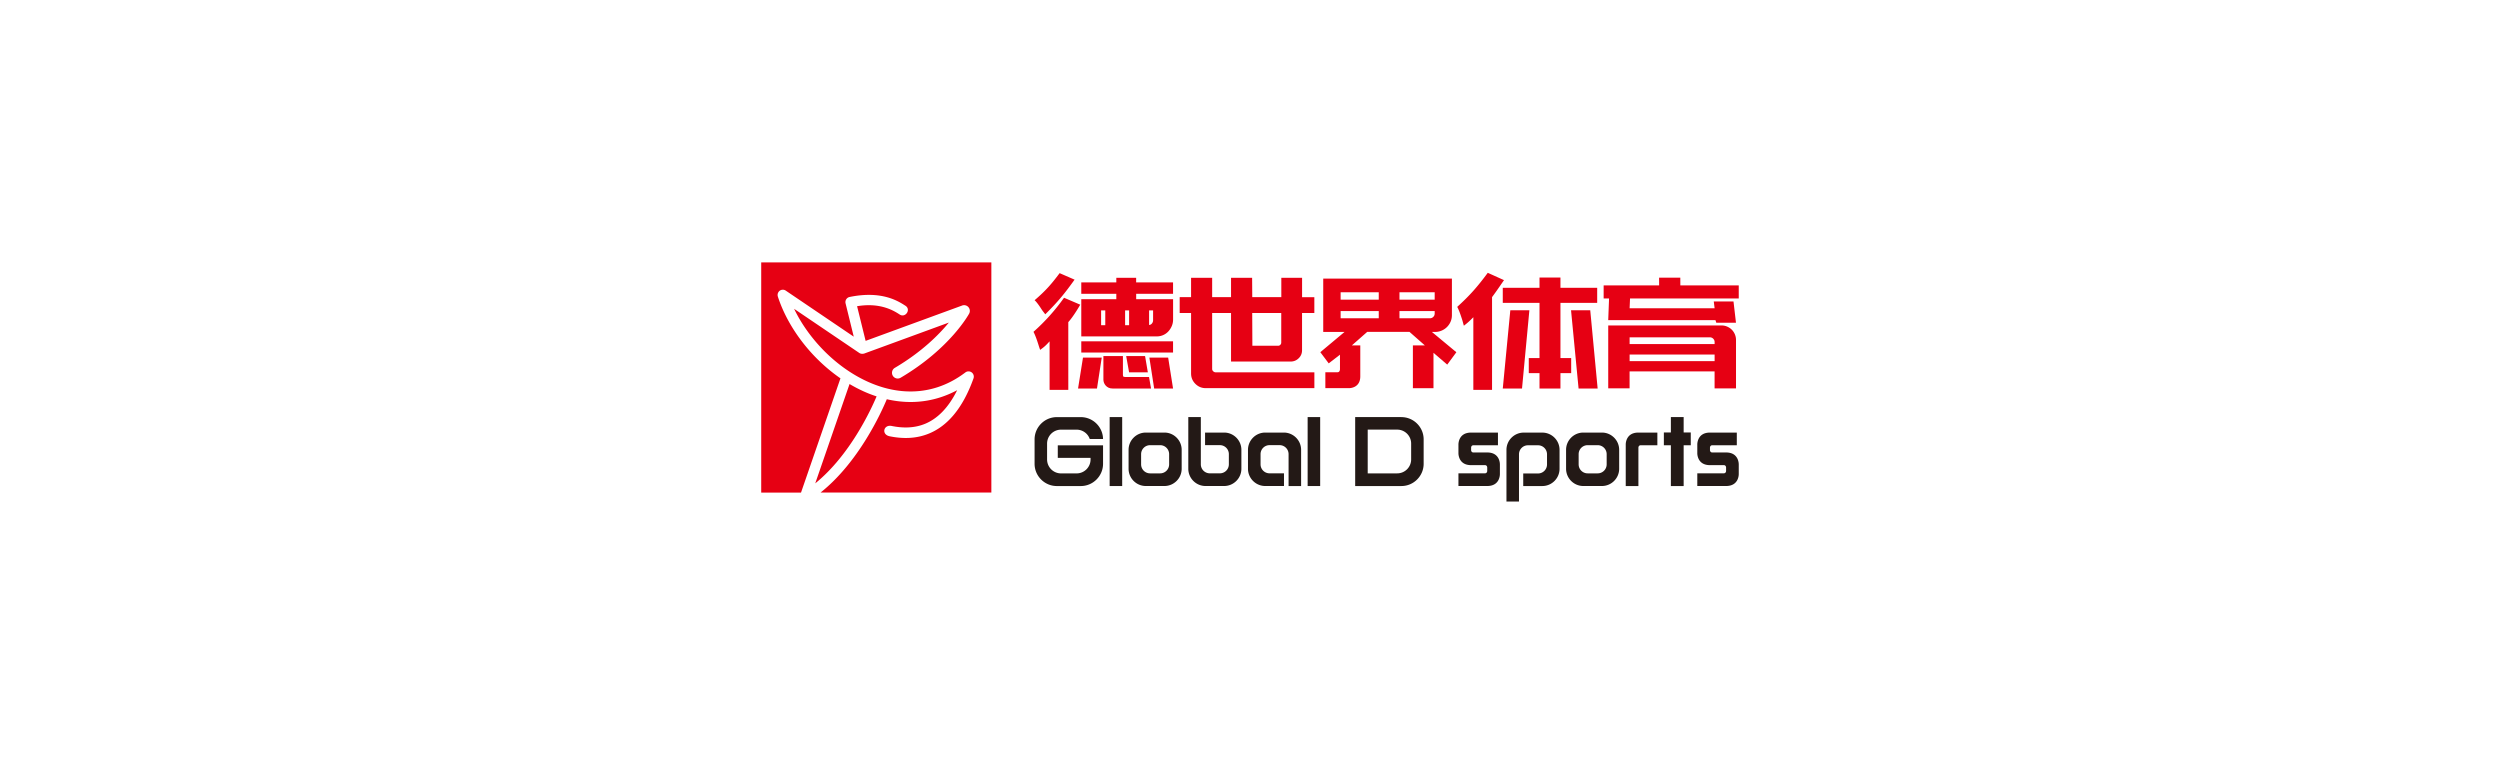 <svg id="Layer_2" xmlns="http://www.w3.org/2000/svg" viewBox="0 0 720 220"><defs><style>.cls-2,.cls-3{fill-rule:evenodd}.cls-2{fill:#231916}.cls-3{fill:#e60013}</style></defs><g id="_图层_1" data-name="图层_1"><path style="fill:none" d="M0 0h720v220H0z"/><path class="cls-3" d="M219.24 75.57h66.27v66.27h-49.17c11-8.74 17.49-23.09 19.06-26.86 5.05 1.16 10.3 1.12 15.47-.56 1.61-.52 3.21-1.2 4.79-2.04-2.64 5.32-5.82 8.2-9.06 9.6-3.3 1.42-6.75 1.32-9.8.7-2.33-.48-3.06 2.46-.57 2.97 3.54.72 7.59.82 11.56-.89 4.75-2.04 9.31-6.64 12.58-15.78.16-.46.1-1-.22-1.42-.5-.67-1.45-.8-2.12-.3-2.64 2-5.35 3.4-8.09 4.28-6.79 2.19-13.78 1.25-20.14-1.66-6.45-2.94-12.27-7.88-16.59-13.6-1.78-2.35-3.3-4.83-4.51-7.34l18.67 12.64c.3.23.67.34 1.06.31.18 0 .37-.03.55-.1l24.29-8.89c-2.8 3.42-7.75 8.44-15.56 13.04-.78.46-1.05 1.47-.59 2.26a1.65 1.65 0 0 0 2.26.59c14.33-8.44 19.7-18.41 19.72-18.44a1.65 1.65 0 0 0-2.08-2.33L249.3 98.17l-2.46-9.98c6.83-1.15 10.74 1.4 12.3 2.41 1.61 1.03 3.33-1.45 1.63-2.54-2.09-1.34-6.84-4.43-16.08-2.53-.82.17-1.34.96-1.18 1.78l2.37 9.65L226.3 83.7c-.69-.47-1.63-.29-2.09.4-.27.4-.32.88-.19 1.31 1.41 4.36 3.75 8.72 6.77 12.72 3.11 4.12 6.96 7.86 11.26 10.83l-11.36 32.91h-11.46V75.6Zm29.31 37.06c-1.32-.6-2.62-1.28-3.88-2.03l-9.88 28.61c9.94-8.06 15.98-21.05 17.67-25.05a36.11 36.11 0 0 1-3.92-1.53Zm68.75-9.64-1.37 8.9h-5.45l1.42-8.9h5.4z"/><path style="fill:#e60013" d="M311.41 98.3h26.43v3.23h-26.43z"/><path class="cls-3" d="M331.51 111.89h-11.07c-.47 0-.87-.08-1.19-.24-.33-.16-.6-.37-.82-.62-.22-.25-.38-.52-.49-.82-.1-.29-.16-.58-.16-.84v-6.82h5.62V108c0 .3.08.47.24.51.16.04.3.07.42.07h6.86l.58 3.32Z"/><path class="cls-3" d="M330.58 107.24h-5.4l-.84-4.69h5.44l.8 4.69zm7.26-22.62v-3.28h-10.63v-1.33h-5.71v1.33h-10.09v3.28h10.09v1.55h-10.09v10.71h21.78a4.462 4.462 0 0 0 3.28-1.42c.41-.44.75-.96 1-1.55.25-.59.38-1.22.38-1.9v-5.84h-10.63v-1.55h10.63Zm-19.52 9.03h-1.2V89.4h1.2v4.25Zm12.62-4.25h1.15v2.83c0 .35-.11.66-.33.93-.22.27-.49.41-.82.44v-4.21Zm-5.76 4.25h-1.15V89.4h1.15v4.25Zm5.84 9.34h5.41l1.41 8.9h-5.44l-1.38-8.9zm43.97-17.4h3.54v4.56h-3.54v10.71c0 .92-.32 1.69-.97 2.32-.65.64-1.43.95-2.35.95h-17.13V90.14h-5.44v16.11c0 .27.1.49.31.69.21.19.44.29.71.29h28.42v4.56h-31.26c-1.18 0-2.18-.41-3.01-1.24-.83-.83-1.24-1.83-1.24-3.01v-17.4h-3.28v-4.56h3.28V80h6.07v5.58h5.44V80h6.07l.04 5.58h8.37V80H375v5.58Zm-5.98 4.56h-8.37l.04 8.46v.97h7.39c.27 0 .49-.09.66-.27.18-.18.27-.4.27-.66v-8.5Zm80.4-7.26h10.58v4.34h-10.58v15.9h3.09v4.33h-3.09v4.43h-6.03v-4.43h-3.09v-4.33h3.09v-15.9H432.8v-4.34h10.58v-2.96h6.03v2.96z"/><path class="cls-3" d="M438.34 111.89h-5.54l2.17-22.53h5.49l-2.12 22.53zm21.78 0h-5.49l-2.17-22.53h5.53l2.13 22.53zm3.29-25.94h-1.56v-3.76h15.98l-.01-2.22h6.11l.01 2.22h16.82v3.76h-31.31l-.12 2.83h24.48l-.24-1.95h5.68l.71 6.11h-5.67l-.24-.75h-30.88l.24-6.24z"/><path class="cls-2" d="M461.35 124.58H456c-2.74 0-4.97 2.24-4.97 4.97V135c0 2.74 2.24 4.97 4.97 4.97h5.35c2.74 0 4.97-2.24 4.97-4.97v-5.45c0-2.74-2.24-4.97-4.97-4.97Zm1.37 9.16a2.59 2.59 0 0 1-2.59 2.59h-2.89a2.59 2.59 0 0 1-2.59-2.59v-2.94a2.59 2.59 0 0 1 2.59-2.59h2.89a2.59 2.59 0 0 1 2.59 2.59v2.94Zm-59.12-13.62h-13.31v19.86h13.31c3.53 0 6.41-2.89 6.41-6.41v-7.03c0-3.53-2.88-6.41-6.41-6.41Zm2.81 12.19c0 2.22-1.8 4.02-4.02 4.02h-8.49v-12.6h8.49c2.22 0 4.02 1.8 4.02 4.02v4.56Zm-71.06-7.73H330c-2.74 0-4.97 2.24-4.97 4.97V135c0 2.74 2.24 4.97 4.97 4.97h5.35c2.74 0 4.97-2.24 4.97-4.97v-5.45c0-2.74-2.24-4.97-4.97-4.97Zm1.36 9.16a2.59 2.59 0 0 1-2.59 2.59h-2.89a2.59 2.59 0 0 1-2.59-2.59v-2.94a2.59 2.59 0 0 1 2.59-2.59h2.89a2.59 2.59 0 0 1 2.59 2.59v2.94Zm-32.07-5.49v3.61h9.44v.46c0 2.22-1.8 4.02-4.02 4.02h-4.48a4.02 4.02 0 0 1-4.02-4.02v-4.56c0-2.22 1.8-4.02 4.02-4.02h4.48c1.75 0 3.25 1.12 3.79 2.69h3.83c-.06-3.48-2.92-6.3-6.41-6.3h-6.9c-3.53 0-6.41 2.89-6.41 6.41v7.03c0 3.53 2.89 6.41 6.41 6.41h6.9c3.53 0 6.41-2.89 6.41-6.41v-5.32h-13.05Zm172.68-3.67h-5.46c-3.78 0-3.65 3.48-3.65 3.48v11.92h3.65v-11.06s-.01-.69.7-.69h4.76v-3.65Zm-45.35 9.21s.13-3.48-3.65-3.48h-4.06c-.59-.07-.58-.68-.58-.68v-.71s-.01-.69.7-.69h7.03v-3.65h-7.73c-3.78 0-3.65 3.48-3.65 3.48v2.42s-.13 3.48 3.65 3.48h4.06c.59.07.58.68.58.68v.99s.01.69-.7.69h-7.59v3.65h8.29c3.78 0 3.65-3.48 3.65-3.48v-2.71Zm68.79 0s.13-3.48-3.65-3.48h-4.06c-.59-.07-.58-.68-.58-.68v-.71s-.01-.69.7-.69h7.03v-3.65h-7.73c-3.78 0-3.65 3.48-3.65 3.48v2.42s-.13 3.48 3.65 3.48h4.06c.59.07.58.68.58.68v.99s.01.69-.7.69h-7.59v3.65h8.29c3.78 0 3.65-3.48 3.65-3.48v-2.71Zm-13.82-5.55v-3.69h-2.05v-4.43h-3.68v4.43h-2.02v3.69h2.02v11.74h3.68v-11.74h2.05z"/><path d="M319.58 120.12h3.61v19.86h-3.61zm57.02 0h3.61v19.86h-3.61z" style="fill:#231916"/><path class="cls-2" d="M374.72 139.98v-10.43c0-2.74-2.24-4.97-4.98-4.97h-5.35c-2.74 0-4.97 2.24-4.97 4.97V135c0 2.74 2.24 4.97 4.97 4.97h5.4v-3.65h-4.16a2.59 2.59 0 0 1-2.59-2.59v-2.94a2.59 2.59 0 0 1 2.59-2.59h2.89a2.59 2.59 0 0 1 2.59 2.59v9.19h3.61Z"/><path class="cls-3" d="M306.44 85.76a58.278 58.278 0 0 1-8.8 9.81c.42.77.9 2.02 1.44 3.75.21.67.37 1.15.48 1.44 1.18-.85 1.54-1.15 2.72-2.45v13.97h5.39V92.77c1.56-1.7 3.44-5.02 3.44-5.02l-4.67-2Zm122.04-7.19c-2.91 3.93-5.08 6.44-8.8 9.81.42.77.9 2.02 1.44 3.75.21.67.37 1.39.48 1.68.96-.77 1.39-1.09 2.72-2.45v20.93h5.39V85.57c1.17-1.54 3.44-4.89 3.44-4.89l-4.67-2.11Zm-123.32.09 4.32 1.88c-2.85 3.98-4.74 6.31-8.44 9.98-.21-.29-.67-.84-.99-1.32-.86-1.35-1.55-2.26-2.08-2.74 3.2-2.75 4.8-4.58 7.2-7.79Zm188.65 33.19h6.16V97.9c0-.56-.11-1.1-.33-1.62a4.14 4.14 0 0 0-.89-1.33c-.37-.37-.81-.66-1.33-.89-.52-.22-1.06-.33-1.62-.33h-32.63v18.11h6.15v-4.87h24.48v4.87Zm-24.48-14.7h23.11c.38 0 .71.13.97.4.27.27.4.59.4.97v.58h-24.48v-1.95Zm0 6.86v-1.9h24.48v1.9h-24.48Zm-49.9-2.57-7.04-5.84h.89a4.857 4.857 0 0 0 3.45-1.42c.44-.44.79-.95 1.04-1.53.25-.58.38-1.2.38-1.88V80.23h-37.06v15.36h6.15l-6.99 5.84 2.42 3.22 3.24-2.5v4.19s.01.87-.71.87h-3.5v4.57h6.96s3.1 0 3.1-3.38v-8.92h-2.43l4.43-3.9h12.17l4.43 3.9h-3.45v12.32h5.93v-10.19l3.96 3.4 2.64-3.58Zm-16.38-17.26h10.14v2.13h-10.14v-2.13Zm-5.97 7.48H386.1v-2.08h10.98v2.08Zm0-5.36H386.1v-2.13h10.98v2.13Zm5.97 5.36v-2.08h10.14v.71c0 .38-.13.71-.4.97-.27.27-.59.4-.97.4h-8.77Z"/><path class="cls-2" d="M352.55 124.58h-5.49v3.62h4.26a2.59 2.59 0 0 1 2.59 2.59v2.94a2.59 2.59 0 0 1-2.59 2.59h-2.89a2.59 2.59 0 0 1-2.59-2.59v-13.61h-3.61V135c0 2.74 2.24 4.97 4.97 4.97h5.35c2.74 0 4.97-2.24 4.97-4.97v-5.45c0-2.74-2.24-4.97-4.97-4.97Zm91.63 15.4h-5.49v-3.62h4.26a2.59 2.59 0 0 0 2.59-2.59v-2.94a2.59 2.59 0 0 0-2.59-2.59h-2.89a2.59 2.59 0 0 0-2.59 2.59v13.61h-3.61v-14.88c0-2.74 2.24-4.97 4.97-4.97h5.35c2.74 0 4.97 2.24 4.97 4.97v5.45c0 2.74-2.24 4.97-4.97 4.97Z"/></g></svg>
